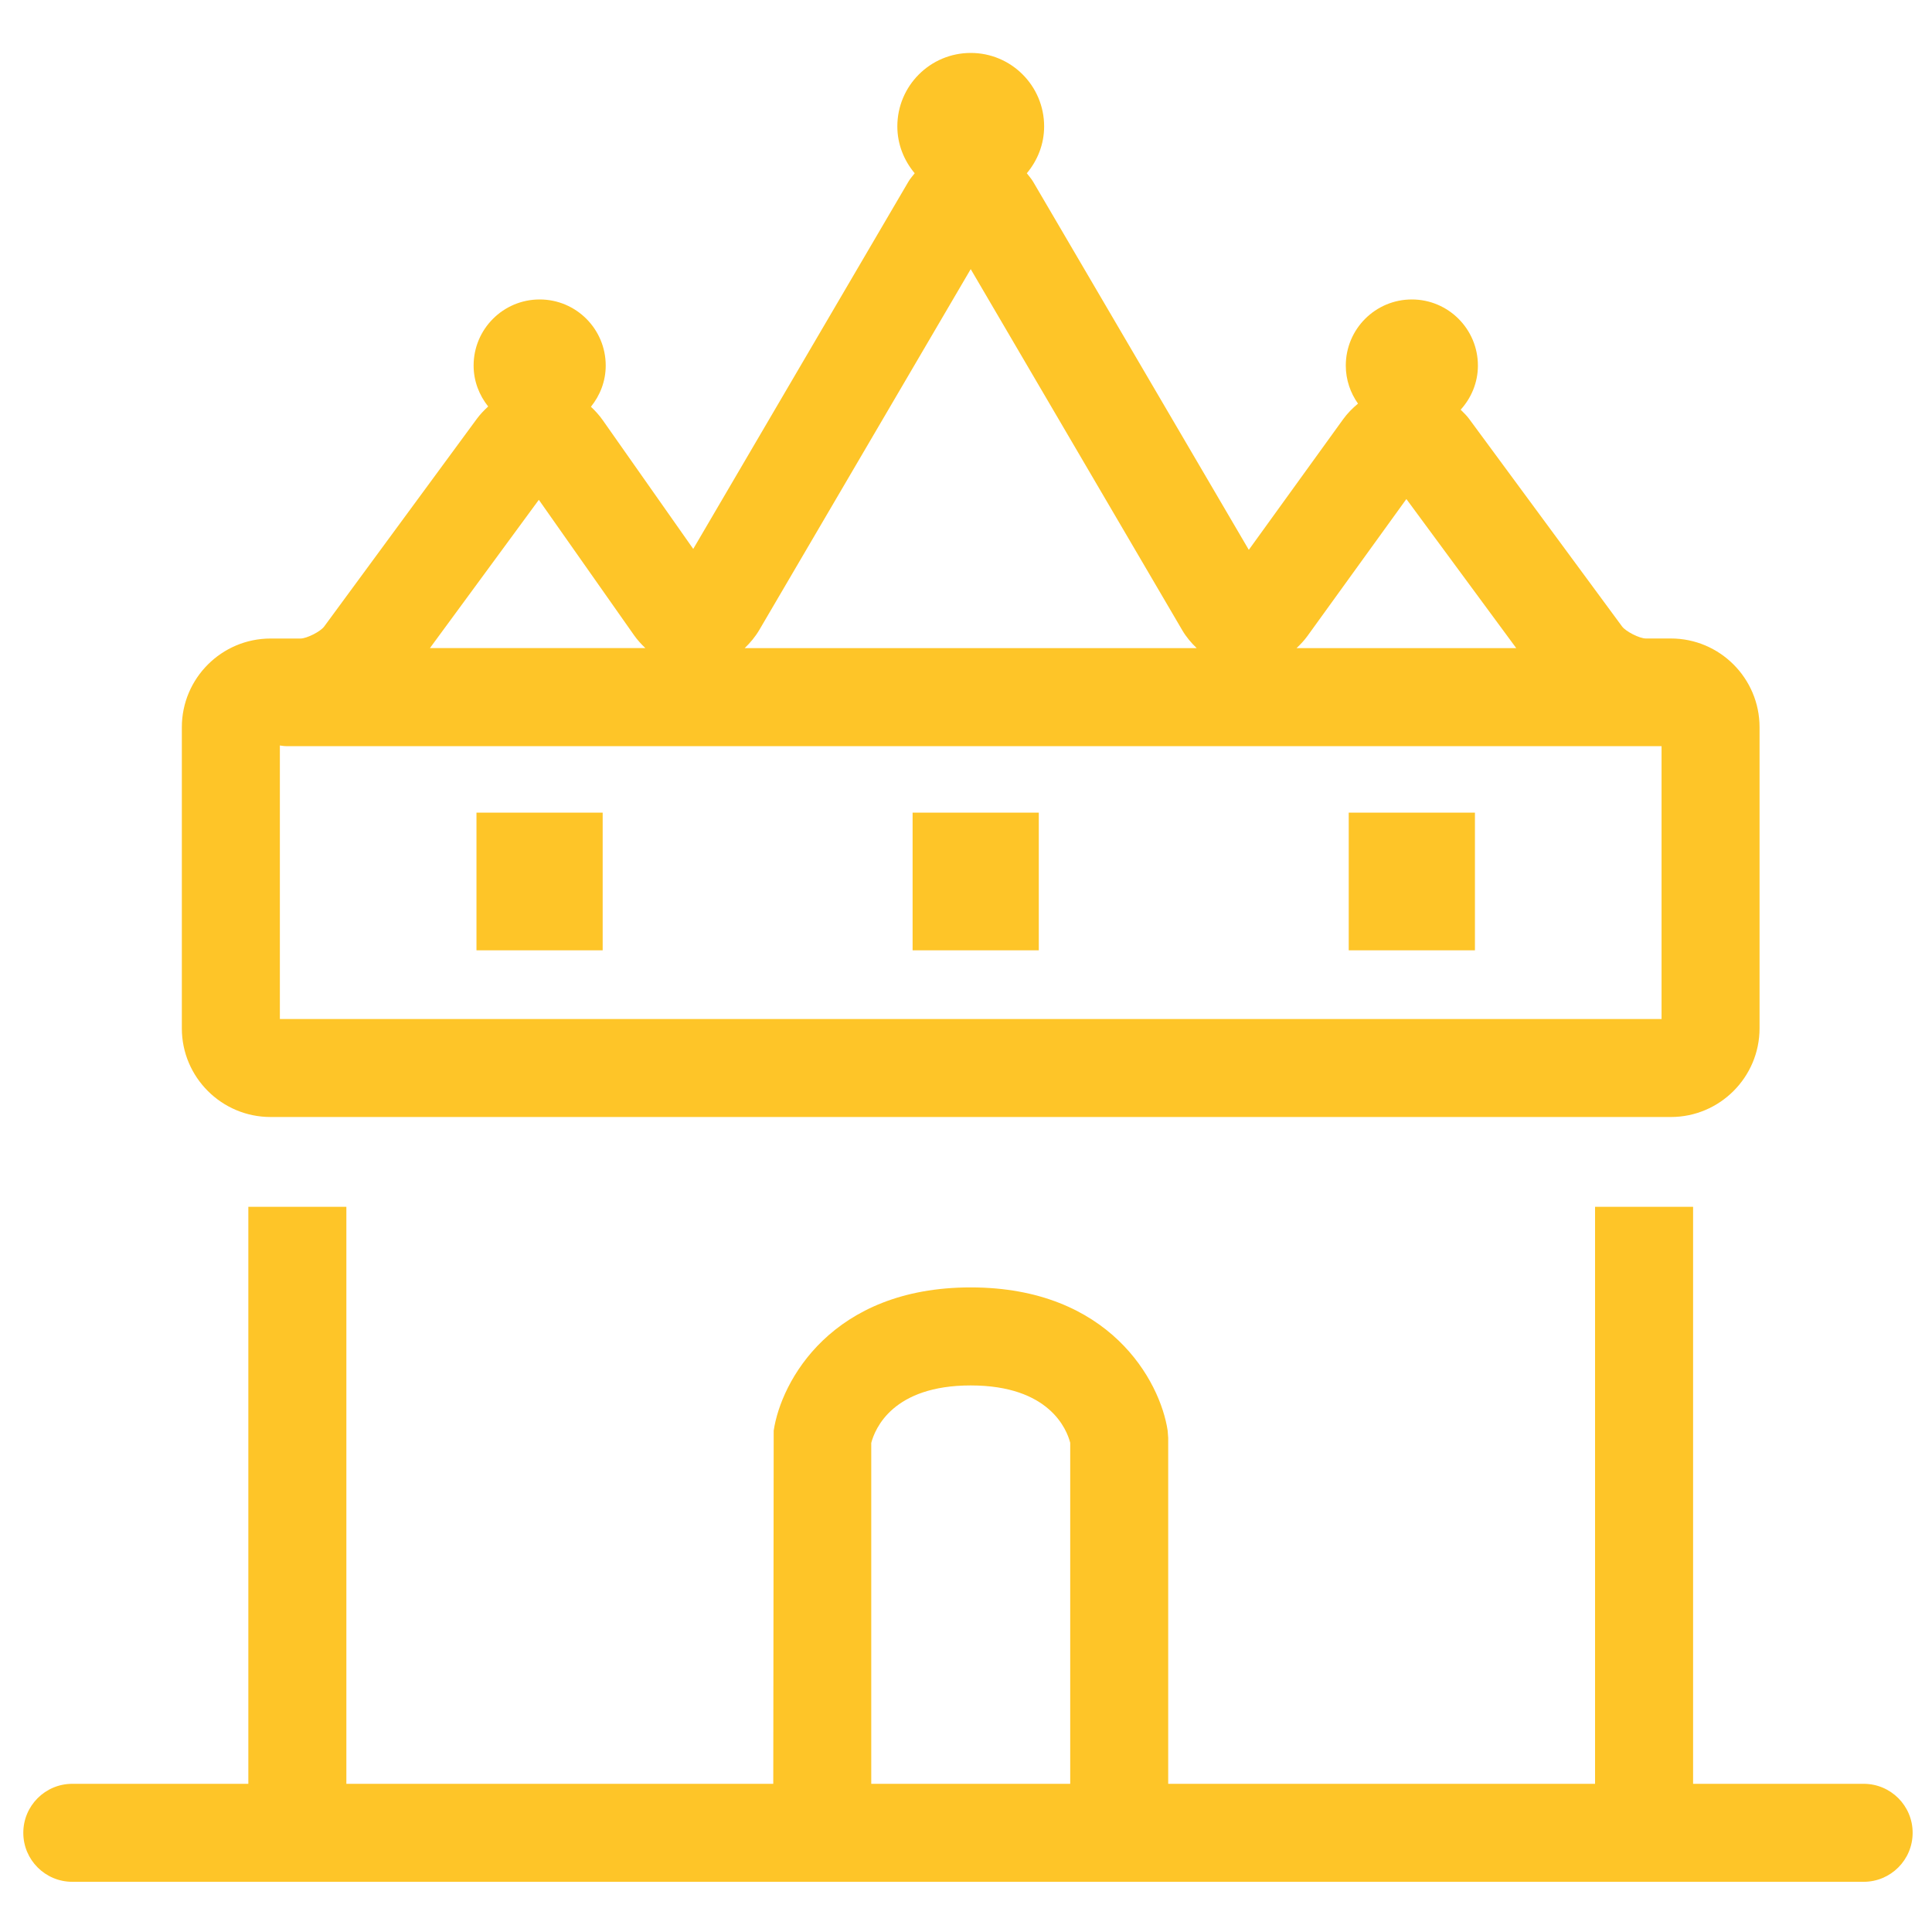 <?xml version="1.0" encoding="utf-8"?>
<!-- Generator: Adobe Illustrator 23.0.3, SVG Export Plug-In . SVG Version: 6.00 Build 0)  -->
<svg version="1.1" id="Livello_1" xmlns="http://www.w3.org/2000/svg" xmlns:xlink="http://www.w3.org/1999/xlink" x="0px" y="0px"
	 viewBox="0 0 500 500" style="enable-background:new 0 0 500 500;" xml:space="preserve">
<style type="text/css">
	.st0{fill:#FEC528;}
</style>
<g>
	<path class="st0" d="M70.02,289.08h362.4c12.65,0,22.95-10.3,22.95-22.96V188.2c0-12.66-10.3-22.96-22.95-22.96h-6.48
		c-1.62,0-5.18-1.8-6.15-3.11l-39.61-53.76c-0.65-0.88-1.42-1.59-2.16-2.34c2.74-3.03,4.46-7.01,4.46-11.42
		c0-9.45-7.66-17.11-17.1-17.11c-9.44,0-17.09,7.66-17.09,17.11c0,3.68,1.19,7.07,3.16,9.85c-1.41,1.17-2.74,2.5-3.87,4.07
		l-24.39,33.77l-55.83-95.29c-0.48-0.81-1.08-1.45-1.62-2.17c2.76-3.3,4.48-7.49,4.48-12.13c0-10.5-8.5-19.01-18.99-19.01
		c-10.49,0-19,8.51-19,19.01c0,4.64,1.73,8.83,4.49,12.13c-0.54,0.72-1.15,1.36-1.62,2.17l-55.69,95.05l-23.42-33.32
		c-0.91-1.3-1.96-2.44-3.06-3.47c2.36-2.93,3.83-6.6,3.83-10.66c0-9.45-7.65-17.11-17.09-17.11c-9.44,0-17.1,7.66-17.1,17.11
		c0,4.02,1.45,7.67,3.77,10.59c-1.05,0.97-2.06,2-2.94,3.2L83.9,162.14c-0.95,1.31-4.51,3.11-6.13,3.11h-7.75
		c-12.66,0-22.96,10.3-22.96,22.96v77.93C47.06,278.79,57.36,289.08,70.02,289.08z M72.43,263.72v-70.79
		c0.54,0.07,1.08,0.17,1.64,0.17h355.94v70.62H72.43z M363.97,129.15l28.43,38.58h-56.85c1-0.95,1.97-1.96,2.82-3.14L363.97,129.15z
		 M196.5,163.04l54.72-93.39l54.71,93.39c1.05,1.8,2.35,3.33,3.77,4.69H192.73C194.14,166.37,195.44,164.84,196.5,163.04z
		 M139.45,129.35l24.63,35.03c0.88,1.25,1.88,2.34,2.94,3.34h-55.75L139.45,129.35z"/>
	<rect x="123.31" y="210.31" class="st0" width="32.66" height="35.63"/>
	<rect x="349.05" y="210.31" class="st0" width="32.66" height="35.63"/>
	<path class="st0" d="M482.32,461.65h-44.15V312.32h-25.37v149.33H302.33v-89.53l-0.14-1.87c-1.92-12.82-15.03-37.07-50.98-37.07
		s-49.06,24.25-50.98,37.07l-0.11,91.4H89.64V312.32H64.27v149.33H18.71c-7.01,0-12.68,5.68-12.68,12.68
		c0,7.01,5.68,12.68,12.68,12.68h45.56H200.1h102.23h135.83h44.15c7.01,0,12.68-5.68,12.68-12.68
		C495,467.33,489.32,461.65,482.32,461.65z M225.47,373.46c0.98-3.77,5.61-14.91,25.75-14.91c20.36,0,24.86,11.38,25.75,14.84v88.26
		h-51.49V373.46z"/>
	<rect x="236.18" y="210.31" class="st0" width="32.66" height="35.63"/>
</g>
</svg>
